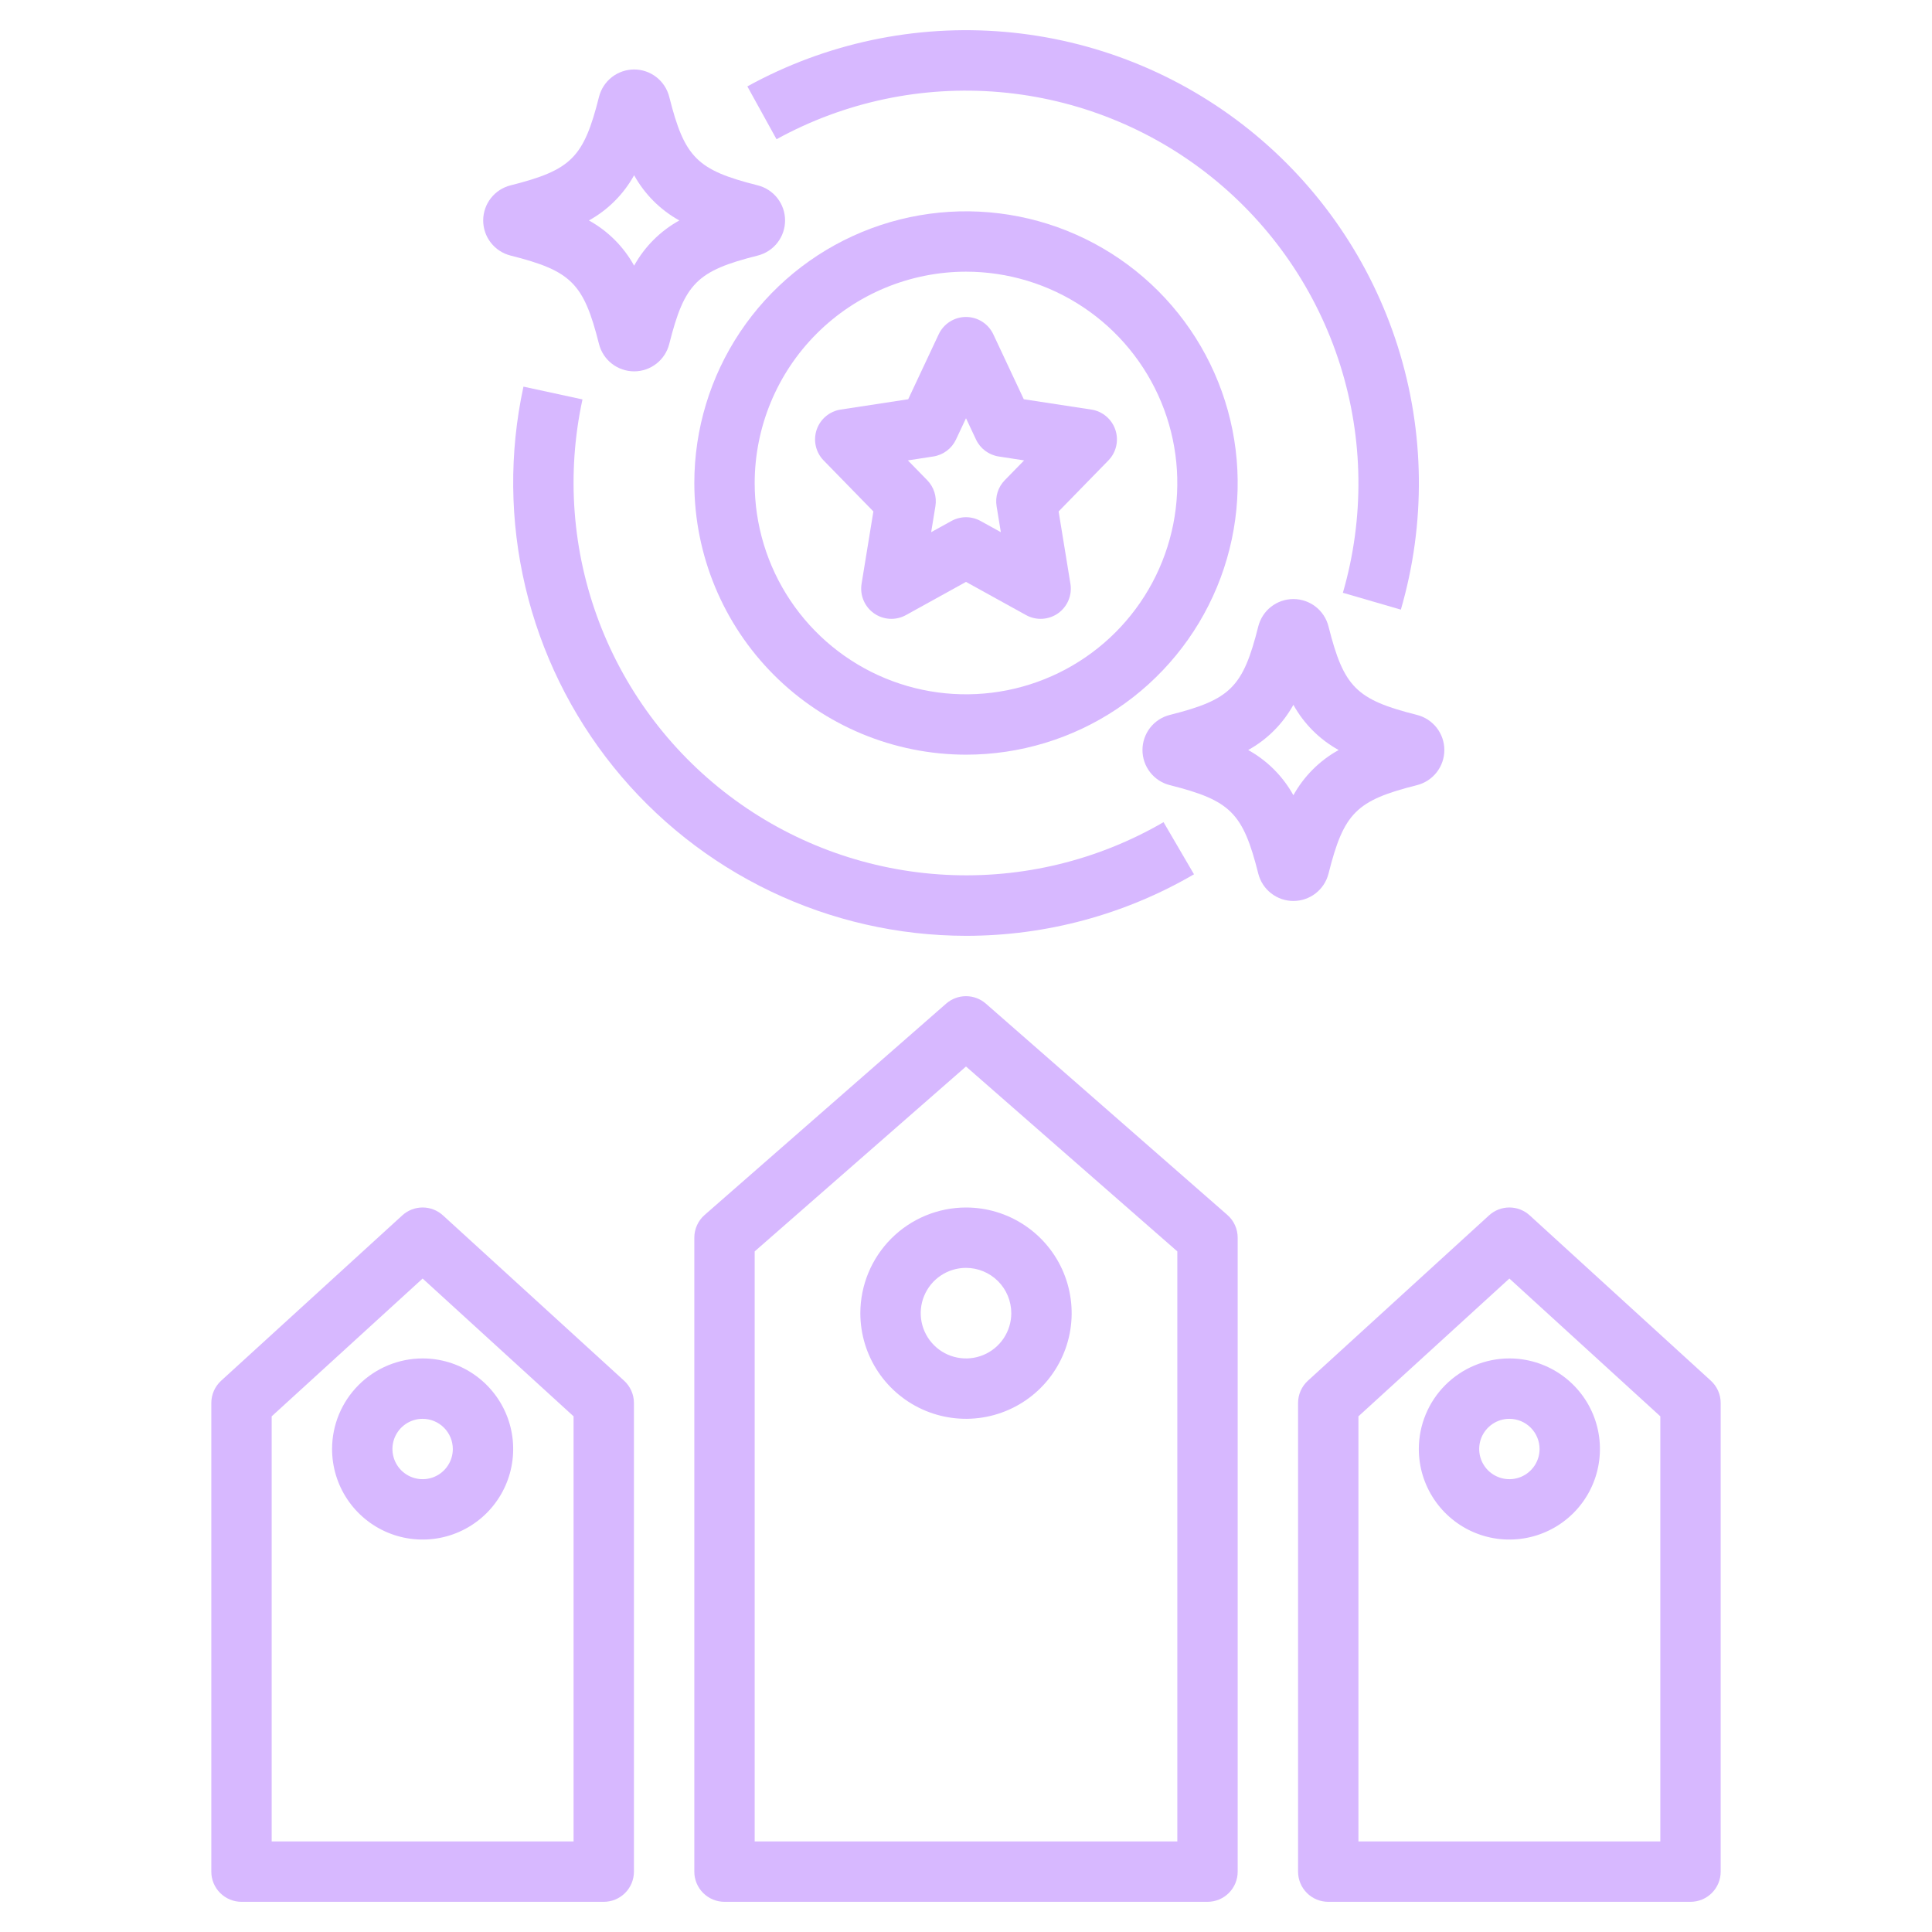 <svg width="100" height="100" viewBox="0 0 100 100" fill="none" xmlns="http://www.w3.org/2000/svg">
<path d="M51.029 51.949C50.744 51.699 50.379 51.562 50 51.562C49.621 51.562 49.256 51.699 48.971 51.949L36.471 62.886C36.303 63.033 36.169 63.214 36.077 63.417C35.985 63.62 35.938 63.84 35.938 64.062V96.875C35.937 97.08 35.978 97.283 36.056 97.473C36.135 97.663 36.25 97.835 36.395 97.98C36.54 98.125 36.712 98.24 36.902 98.319C37.092 98.397 37.295 98.438 37.5 98.438H62.5C62.705 98.438 62.908 98.397 63.098 98.319C63.288 98.24 63.46 98.125 63.605 97.98C63.75 97.835 63.865 97.663 63.944 97.473C64.022 97.283 64.063 97.08 64.062 96.875V64.062C64.062 63.84 64.015 63.62 63.923 63.417C63.831 63.214 63.697 63.033 63.529 62.886L51.029 51.949ZM60.938 95.312H39.062V64.772L50 55.202L60.938 64.772V95.312Z" fill="#D7B8FF"/>
<path d="M44.531 67.969C44.531 69.05 44.852 70.108 45.453 71.007C46.054 71.906 46.908 72.607 47.907 73.021C48.907 73.435 50.006 73.543 51.067 73.332C52.128 73.121 53.102 72.601 53.867 71.836C54.632 71.071 55.153 70.097 55.364 69.036C55.575 67.975 55.466 66.875 55.053 65.876C54.639 64.877 53.938 64.023 53.038 63.422C52.139 62.821 51.082 62.5 50 62.5C48.55 62.502 47.16 63.078 46.135 64.104C45.11 65.129 44.533 66.519 44.531 67.969ZM52.344 67.969C52.344 68.432 52.206 68.885 51.949 69.271C51.691 69.656 51.325 69.957 50.897 70.134C50.469 70.311 49.997 70.358 49.543 70.267C49.088 70.177 48.67 69.954 48.343 69.626C48.015 69.298 47.792 68.881 47.701 68.426C47.611 67.971 47.657 67.5 47.835 67.072C48.012 66.644 48.312 66.278 48.698 66.02C49.083 65.763 49.536 65.625 50 65.625C50.621 65.626 51.217 65.873 51.657 66.312C52.096 66.752 52.343 67.347 52.344 67.969Z" fill="#D7B8FF"/>
<path d="M79.179 62.909C78.891 62.645 78.515 62.499 78.125 62.499C77.735 62.499 77.359 62.645 77.071 62.909L67.696 71.466C67.536 71.612 67.408 71.791 67.32 71.989C67.233 72.188 67.187 72.403 67.188 72.62V96.875C67.187 97.08 67.228 97.283 67.306 97.473C67.385 97.663 67.5 97.835 67.645 97.98C67.79 98.125 67.962 98.24 68.152 98.319C68.342 98.397 68.545 98.438 68.75 98.438H87.5C87.705 98.438 87.908 98.397 88.098 98.319C88.288 98.24 88.46 98.125 88.605 97.98C88.75 97.835 88.865 97.663 88.944 97.473C89.022 97.283 89.063 97.08 89.062 96.875V72.62C89.063 72.403 89.017 72.188 88.93 71.989C88.842 71.791 88.714 71.612 88.554 71.466L79.179 62.909ZM85.938 95.312H70.312V73.309L78.125 66.177L85.938 73.309V95.312Z" fill="#D7B8FF"/>
<path d="M73.438 75C73.438 75.927 73.712 76.833 74.228 77.604C74.743 78.375 75.475 78.976 76.331 79.331C77.188 79.686 78.13 79.778 79.04 79.597C79.949 79.417 80.784 78.97 81.44 78.315C82.095 77.659 82.542 76.824 82.722 75.915C82.903 75.005 82.811 74.063 82.456 73.206C82.101 72.35 81.5 71.618 80.729 71.103C79.958 70.587 79.052 70.312 78.125 70.312C76.882 70.314 75.691 70.808 74.812 71.687C73.933 72.566 73.439 73.757 73.438 75ZM79.688 75C79.688 75.309 79.596 75.611 79.424 75.868C79.252 76.125 79.008 76.325 78.723 76.444C78.437 76.562 78.123 76.593 77.82 76.532C77.517 76.472 77.239 76.323 77.02 76.105C76.802 75.886 76.653 75.608 76.593 75.305C76.532 75.002 76.563 74.688 76.681 74.402C76.8 74.117 77 73.873 77.257 73.701C77.514 73.529 77.816 73.438 78.125 73.438C78.539 73.438 78.936 73.603 79.229 73.896C79.522 74.189 79.687 74.586 79.688 75Z" fill="#D7B8FF"/>
<path d="M22.929 62.909C22.641 62.645 22.265 62.499 21.875 62.499C21.485 62.499 21.109 62.645 20.821 62.909L11.446 71.466C11.286 71.612 11.158 71.791 11.07 71.989C10.983 72.188 10.937 72.403 10.938 72.62V96.875C10.937 97.08 10.978 97.283 11.056 97.473C11.135 97.663 11.25 97.835 11.395 97.98C11.54 98.125 11.712 98.24 11.902 98.319C12.092 98.397 12.295 98.438 12.5 98.438H31.25C31.455 98.438 31.658 98.397 31.848 98.319C32.038 98.24 32.21 98.125 32.355 97.98C32.5 97.835 32.615 97.663 32.694 97.473C32.772 97.283 32.813 97.08 32.812 96.875V72.62C32.813 72.403 32.767 72.188 32.68 71.989C32.592 71.791 32.464 71.612 32.304 71.466L22.929 62.909ZM29.688 95.312H14.062V73.309L21.875 66.177L29.688 73.309V95.312Z" fill="#D7B8FF"/>
<path d="M17.188 75C17.188 75.927 17.462 76.833 17.977 77.604C18.493 78.375 19.225 78.976 20.081 79.331C20.938 79.686 21.88 79.778 22.79 79.597C23.699 79.417 24.534 78.97 25.19 78.315C25.845 77.659 26.292 76.824 26.472 75.915C26.653 75.005 26.561 74.063 26.206 73.206C25.851 72.35 25.25 71.618 24.479 71.103C23.708 70.587 22.802 70.312 21.875 70.312C20.632 70.314 19.441 70.808 18.562 71.687C17.683 72.566 17.189 73.757 17.188 75ZM23.438 75C23.438 75.309 23.346 75.611 23.174 75.868C23.003 76.125 22.759 76.325 22.473 76.444C22.187 76.562 21.873 76.593 21.57 76.532C21.267 76.472 20.989 76.323 20.77 76.105C20.552 75.886 20.403 75.608 20.343 75.305C20.282 75.002 20.313 74.688 20.431 74.402C20.55 74.117 20.75 73.873 21.007 73.701C21.264 73.529 21.566 73.438 21.875 73.438C22.289 73.438 22.686 73.603 22.979 73.896C23.272 74.189 23.437 74.586 23.438 75Z" fill="#D7B8FF"/>
<path d="M68.764 45.218C69.555 42.073 70.197 41.431 73.343 40.639C73.747 40.537 74.106 40.303 74.363 39.973C74.62 39.644 74.759 39.239 74.759 38.821C74.759 38.404 74.62 37.999 74.363 37.669C74.106 37.34 73.747 37.106 73.343 37.004C70.198 36.212 69.556 35.57 68.764 32.428C68.663 32.023 68.43 31.663 68.101 31.405C67.772 31.148 67.366 31.008 66.949 31.007H66.946C66.529 31.007 66.123 31.146 65.793 31.403C65.464 31.66 65.23 32.02 65.128 32.425C64.337 35.57 63.695 36.212 60.55 37.004C60.145 37.106 59.786 37.34 59.529 37.669C59.273 37.999 59.134 38.404 59.134 38.822C59.134 39.239 59.273 39.644 59.53 39.974C59.787 40.303 60.146 40.537 60.551 40.639C63.695 41.431 64.337 42.073 65.129 45.221C65.231 45.625 65.466 45.983 65.795 46.239C66.124 46.495 66.529 46.634 66.946 46.634H66.949C67.366 46.633 67.77 46.494 68.099 46.238C68.428 45.981 68.662 45.622 68.764 45.218ZM66.946 41.162C66.401 40.177 65.59 39.366 64.606 38.821C65.59 38.277 66.401 37.465 66.946 36.481C67.491 37.466 68.303 38.277 69.288 38.821C68.303 39.366 67.491 40.177 66.946 41.162Z" fill="#D7B8FF"/>
<path d="M40.635 11.406C40.635 10.989 40.495 10.584 40.238 10.256C39.981 9.928 39.623 9.694 39.218 9.593C36.073 8.801 35.432 8.159 34.64 5.012C34.538 4.608 34.303 4.248 33.974 3.992C33.645 3.735 33.239 3.596 32.822 3.596C32.404 3.597 31.999 3.736 31.669 3.993C31.34 4.25 31.106 4.609 31.004 5.014C30.213 8.159 29.572 8.801 26.433 9.592C26.027 9.692 25.667 9.926 25.409 10.255C25.151 10.584 25.011 10.989 25.01 11.407C25.009 11.825 25.148 12.232 25.405 12.561C25.662 12.891 26.021 13.126 26.427 13.228C29.572 14.02 30.213 14.662 31.004 17.807C31.107 18.211 31.341 18.57 31.671 18.826C32 19.082 32.406 19.221 32.823 19.221C33.24 19.221 33.645 19.082 33.974 18.825C34.303 18.569 34.538 18.21 34.64 17.805C35.432 14.662 36.073 14.02 39.219 13.228C39.625 13.126 39.985 12.891 40.241 12.561C40.498 12.231 40.636 11.824 40.635 11.406ZM32.822 13.751C32.278 12.766 31.467 11.955 30.482 11.411C31.466 10.866 32.278 10.055 32.822 9.07C33.367 10.055 34.178 10.866 35.163 11.411C34.178 11.955 33.367 12.766 32.822 13.751Z" fill="#D7B8FF"/>
<path d="M50 39.062C52.781 39.062 55.5 38.238 57.813 36.693C60.125 35.147 61.928 32.951 62.992 30.381C64.056 27.812 64.335 24.984 63.792 22.256C63.25 19.529 61.91 17.023 59.944 15.056C57.977 13.09 55.471 11.75 52.743 11.208C50.016 10.665 47.188 10.944 44.618 12.008C42.049 13.072 39.853 14.875 38.307 17.187C36.762 19.5 35.938 22.219 35.938 25C35.942 28.728 37.425 32.303 40.061 34.939C42.697 37.575 46.272 39.058 50 39.062ZM50 14.062C52.163 14.062 54.278 14.704 56.077 15.906C57.875 17.108 59.277 18.816 60.105 20.814C60.933 22.813 61.149 25.012 60.727 27.134C60.305 29.256 59.264 31.204 57.734 32.734C56.204 34.264 54.255 35.305 52.134 35.727C50.012 36.149 47.813 35.933 45.814 35.105C43.816 34.277 42.108 32.875 40.906 31.077C39.704 29.278 39.062 27.163 39.062 25C39.066 22.1 40.219 19.32 42.27 17.27C44.32 15.219 47.1 14.066 50 14.062Z" fill="#D7B8FF"/>
<path d="M45.206 26.472L44.595 30.217C44.548 30.506 44.583 30.803 44.697 31.074C44.81 31.344 44.998 31.577 45.237 31.746C45.477 31.915 45.76 32.013 46.052 32.029C46.345 32.045 46.637 31.978 46.893 31.836L50 30.119L53.107 31.836C53.363 31.978 53.655 32.045 53.948 32.029C54.24 32.013 54.523 31.915 54.763 31.746C55.002 31.577 55.19 31.344 55.303 31.074C55.417 30.803 55.452 30.506 55.405 30.217L54.794 26.472L57.368 23.834C57.569 23.629 57.709 23.372 57.773 23.092C57.837 22.812 57.823 22.52 57.731 22.247C57.64 21.975 57.476 21.733 57.256 21.548C57.036 21.363 56.77 21.242 56.486 21.199L52.991 20.665L51.414 17.305C51.288 17.036 51.088 16.809 50.838 16.65C50.587 16.491 50.297 16.406 50 16.406C49.703 16.406 49.413 16.491 49.162 16.65C48.912 16.809 48.712 17.036 48.586 17.305L47.008 20.665L43.514 21.199C43.23 21.242 42.964 21.363 42.744 21.548C42.524 21.733 42.36 21.975 42.268 22.247C42.177 22.52 42.163 22.812 42.227 23.092C42.291 23.372 42.431 23.629 42.632 23.834L45.206 26.472ZM48.305 23.628C48.558 23.59 48.799 23.489 49.004 23.335C49.21 23.182 49.374 22.98 49.483 22.748L50 21.648L50.517 22.748C50.625 22.98 50.79 23.182 50.996 23.335C51.201 23.489 51.441 23.59 51.695 23.628L53.008 23.83L52.007 24.855C51.836 25.03 51.708 25.243 51.635 25.476C51.561 25.709 51.544 25.956 51.583 26.198L51.803 27.545L50.756 26.967C50.525 26.839 50.264 26.771 50 26.771C49.736 26.771 49.475 26.839 49.244 26.967L48.197 27.545L48.417 26.198C48.456 25.956 48.439 25.709 48.365 25.476C48.291 25.243 48.164 25.03 47.993 24.855L46.992 23.83L48.305 23.628Z" fill="#D7B8FF"/>
<path d="M61.801 45.253L60.225 42.555C56.817 44.535 52.907 45.482 48.971 45.28C45.035 45.078 41.242 43.736 38.055 41.417C34.868 39.099 32.424 35.903 31.02 32.22C29.617 28.538 29.314 24.526 30.149 20.674L27.094 20.012C26.353 23.433 26.387 26.977 27.194 30.383C28 33.789 29.559 36.972 31.755 39.698C33.951 42.424 36.73 44.623 39.887 46.136C43.044 47.648 46.499 48.434 50 48.438C54.146 48.439 58.218 47.34 61.801 45.253Z" fill="#D7B8FF"/>
<path d="M72.508 31.555C73.804 27.1 73.749 22.361 72.35 17.938C70.951 13.515 68.271 9.606 64.649 6.706C61.028 3.806 56.627 2.046 52.005 1.649C47.383 1.251 42.746 2.234 38.683 4.472L40.193 7.207C43.715 5.27 47.733 4.421 51.738 4.767C55.743 5.113 59.555 6.639 62.693 9.152C65.83 11.665 68.152 15.051 69.365 18.884C70.578 22.716 70.627 26.822 69.507 30.682L72.508 31.555Z" fill="#D7B8FF"/>
</svg>
